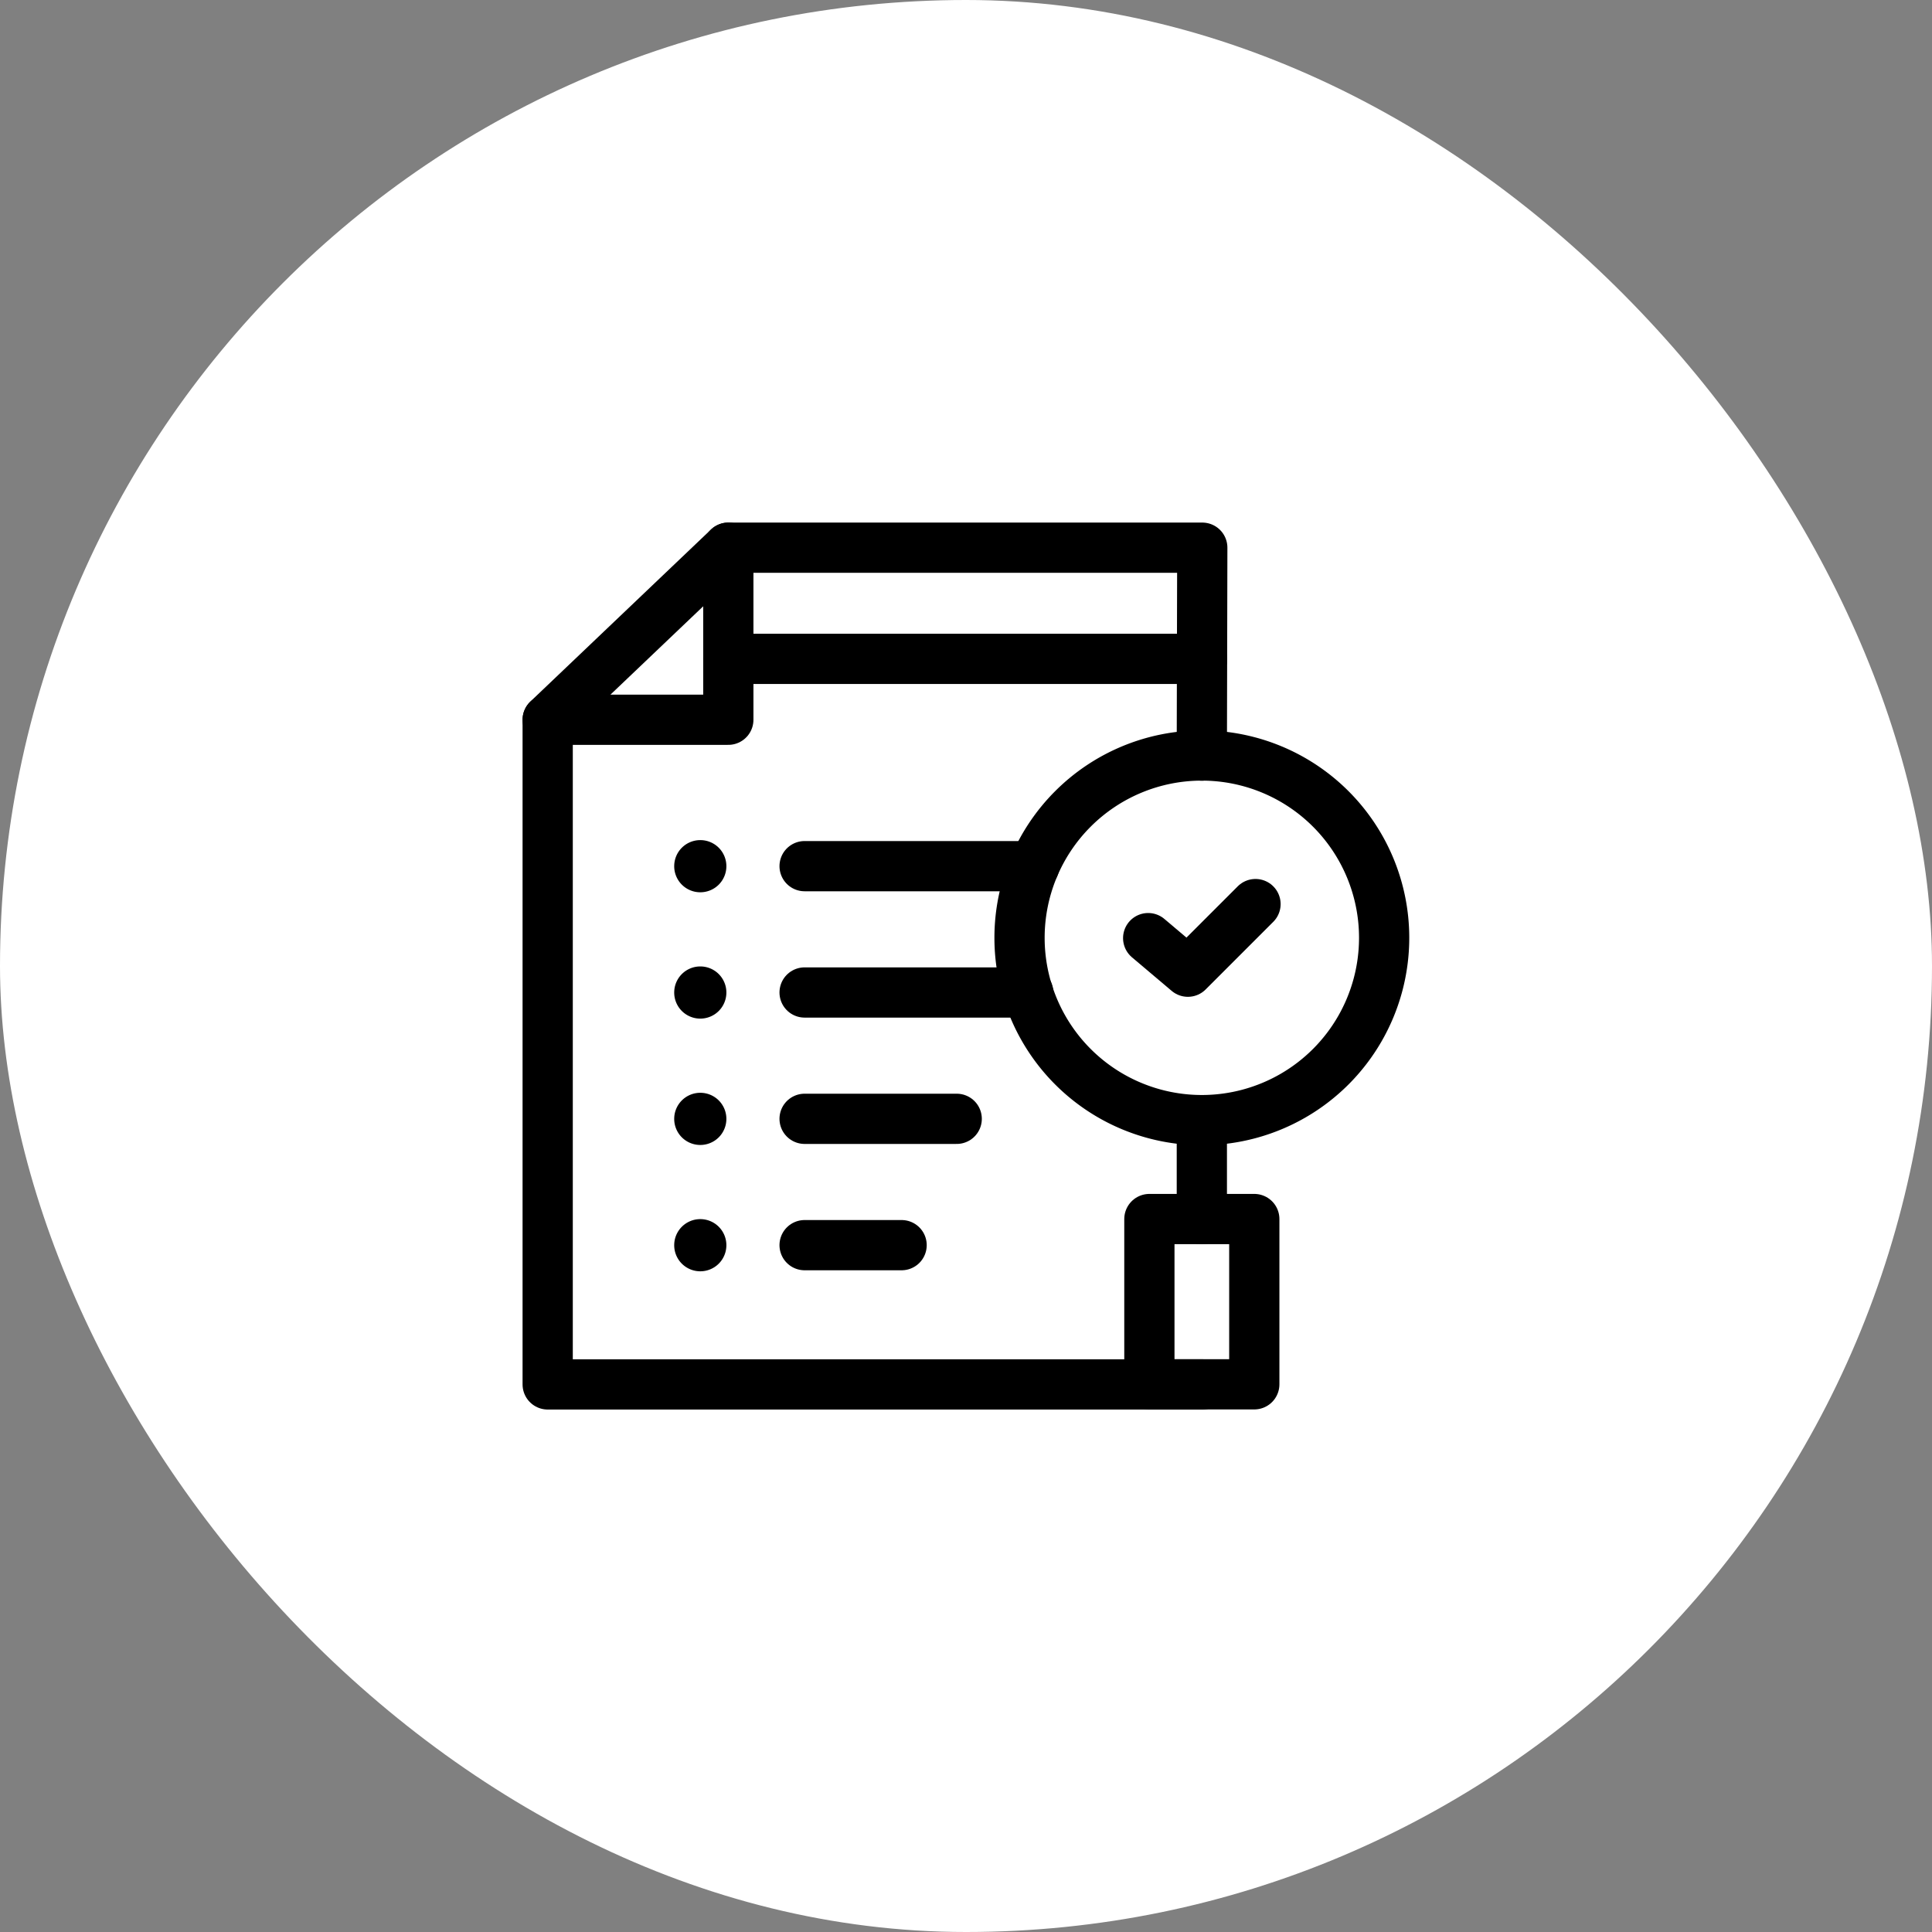<svg xmlns="http://www.w3.org/2000/svg" xmlns:xlink="http://www.w3.org/1999/xlink" width="100" height="100" viewBox="0 0 100 100">
  <rect x="0" y="0" width="100" height="100" fill="#808080" stroke="none"/>
  <defs>
    <clipPath id="clip-path">
      <path id="path93" d="M0-682.665H46v46H0Z" transform="translate(0 682.665)"/>
    </clipPath>
  </defs>
  <g id="그룹_3036" data-name="그룹 3036" transform="translate(-3085 -2560)">
    <rect id="사각형_2860" data-name="사각형 2860" width="100" height="100" rx="50" transform="translate(3085 2560)" fill="#fff"/>
    <g id="g87" transform="translate(3112 3269.665)">
      <g id="g89" transform="translate(0 -682.665)">
        <g id="g91" clip-path="url(#clip-path)">
          <g id="g97" transform="translate(1.348 10.254)">
            <path id="path99" d="M-468.956-476.156h-33.883v-34.4" transform="translate(502.839 510.559)" fill="none" stroke="#000" stroke-linecap="round" stroke-linejoin="round" stroke-miterlimit="10" stroke-width="2.6"/>
          </g>
          <g id="g101" transform="translate(10.698 1.348)">
            <path id="path103" d="M-339.211-148.932l.024-10.761h-24.532" transform="translate(363.719 159.693)" fill="none" stroke="#000" stroke-linecap="round" stroke-linejoin="round" stroke-miterlimit="10" stroke-width="2.6"/>
          </g>
          <g id="g105" transform="translate(1.348 1.348)">
            <path id="path107" d="M-129.415,0l-9.35,8.906h9.35Z" transform="translate(138.765)" fill="none" stroke="#000" stroke-linecap="round" stroke-linejoin="round" stroke-miterlimit="10" stroke-width="2.6"/>
          </g>
          <g id="g109" transform="translate(25.771 12.108)">
            <path id="path111" d="M-261.194-130.6a9.436,9.436,0,0,1-9.436,9.436,9.436,9.436,0,0,1-9.436-9.436,9.436,9.436,0,0,1,9.436-9.436A9.436,9.436,0,0,1-261.194-130.6Z" transform="translate(280.066 140.033)" fill="none" stroke="#000" stroke-linecap="round" stroke-linejoin="round" stroke-miterlimit="10" stroke-width="2.6"/>
          </g>
          <g id="g113" transform="translate(10.698 7.103)">
            <path id="path115" d="M-339.372,0h-24.52" transform="translate(363.892 0)" fill="none" stroke="#000" stroke-linecap="round" stroke-linejoin="round" stroke-miterlimit="10" stroke-width="2.6"/>
          </g>
          <path id="path117" d="M487.62-146.9h-5.43v8.555h5.43Z" transform="translate(-449.698 182.997)" fill="none" stroke="#000" stroke-linecap="round" stroke-linejoin="round" stroke-miterlimit="10" stroke-width="2.6"/>
          <g id="g119" transform="translate(35.207 30.98)">
            <path id="path121" d="M0-70.889V-76.01" transform="translate(0 76.01)" fill="none" stroke="#000" stroke-linecap="round" stroke-linejoin="round" stroke-miterlimit="10" stroke-width="2.6"/>
          </g>
          <g id="g123" transform="translate(14.646 17.832)">
            <path id="path125" d="M0,0H11.884" transform="translate(0 0)" fill="none" stroke="#000" stroke-linecap="round" stroke-linejoin="round" stroke-miterlimit="10" stroke-width="2.6"/>
          </g>
          <g id="g127" transform="translate(7.897 16.484)">
            <path id="path129" d="M-37.3-18.652A1.348,1.348,0,0,1-38.652-17.3,1.348,1.348,0,0,1-40-18.652,1.348,1.348,0,0,1-38.652-20,1.348,1.348,0,0,1-37.3-18.652" transform="translate(40 20)"/>
          </g>
          <g id="g131" transform="translate(14.646 24.371)">
            <path id="path133" d="M0,0H11.575" transform="translate(0 0)" fill="none" stroke="#000" stroke-linecap="round" stroke-linejoin="round" stroke-miterlimit="10" stroke-width="2.6"/>
          </g>
          <g id="g135" transform="translate(7.897 23.023)">
            <path id="path137" d="M-37.3-18.652A1.348,1.348,0,0,1-38.652-17.3,1.348,1.348,0,0,1-40-18.652,1.348,1.348,0,0,1-38.652-20,1.348,1.348,0,0,1-37.3-18.652" transform="translate(40 20)"/>
          </g>
          <g id="g139" transform="translate(14.646 30.91)">
            <path id="path141" d="M0,0H7.873" transform="translate(0 0)" fill="none" stroke="#000" stroke-linecap="round" stroke-linejoin="round" stroke-miterlimit="10" stroke-width="2.6"/>
          </g>
          <g id="g143" transform="translate(7.897 29.563)">
            <path id="path145" d="M-37.3-18.652A1.348,1.348,0,0,1-38.652-17.3,1.348,1.348,0,0,1-40-18.652,1.348,1.348,0,0,1-38.652-20,1.348,1.348,0,0,1-37.3-18.652" transform="translate(40 20)"/>
          </g>
          <g id="g147" transform="translate(14.646 37.449)">
            <path id="path149" d="M0,0H5.021" transform="translate(0 0)" fill="none" stroke="#000" stroke-linecap="round" stroke-linejoin="round" stroke-miterlimit="10" stroke-width="2.6"/>
          </g>
          <g id="g151" transform="translate(7.897 36.102)">
            <path id="path153" d="M-37.3-18.652A1.348,1.348,0,0,1-38.652-17.3,1.348,1.348,0,0,1-40-18.652,1.348,1.348,0,0,1-38.652-20,1.348,1.348,0,0,1-37.3-18.652" transform="translate(40 20)"/>
          </g>
          <g id="g155" transform="translate(32.429 19.794)">
            <path id="path157" d="M0-24.388,2.056-22.65l3.5-3.5" transform="translate(0 26.151)" fill="none" stroke="#000" stroke-linecap="round" stroke-linejoin="round" stroke-miterlimit="10" stroke-width="2.6"/>
          </g>
        </g>
      </g>
    </g>
  </g>
</svg>
